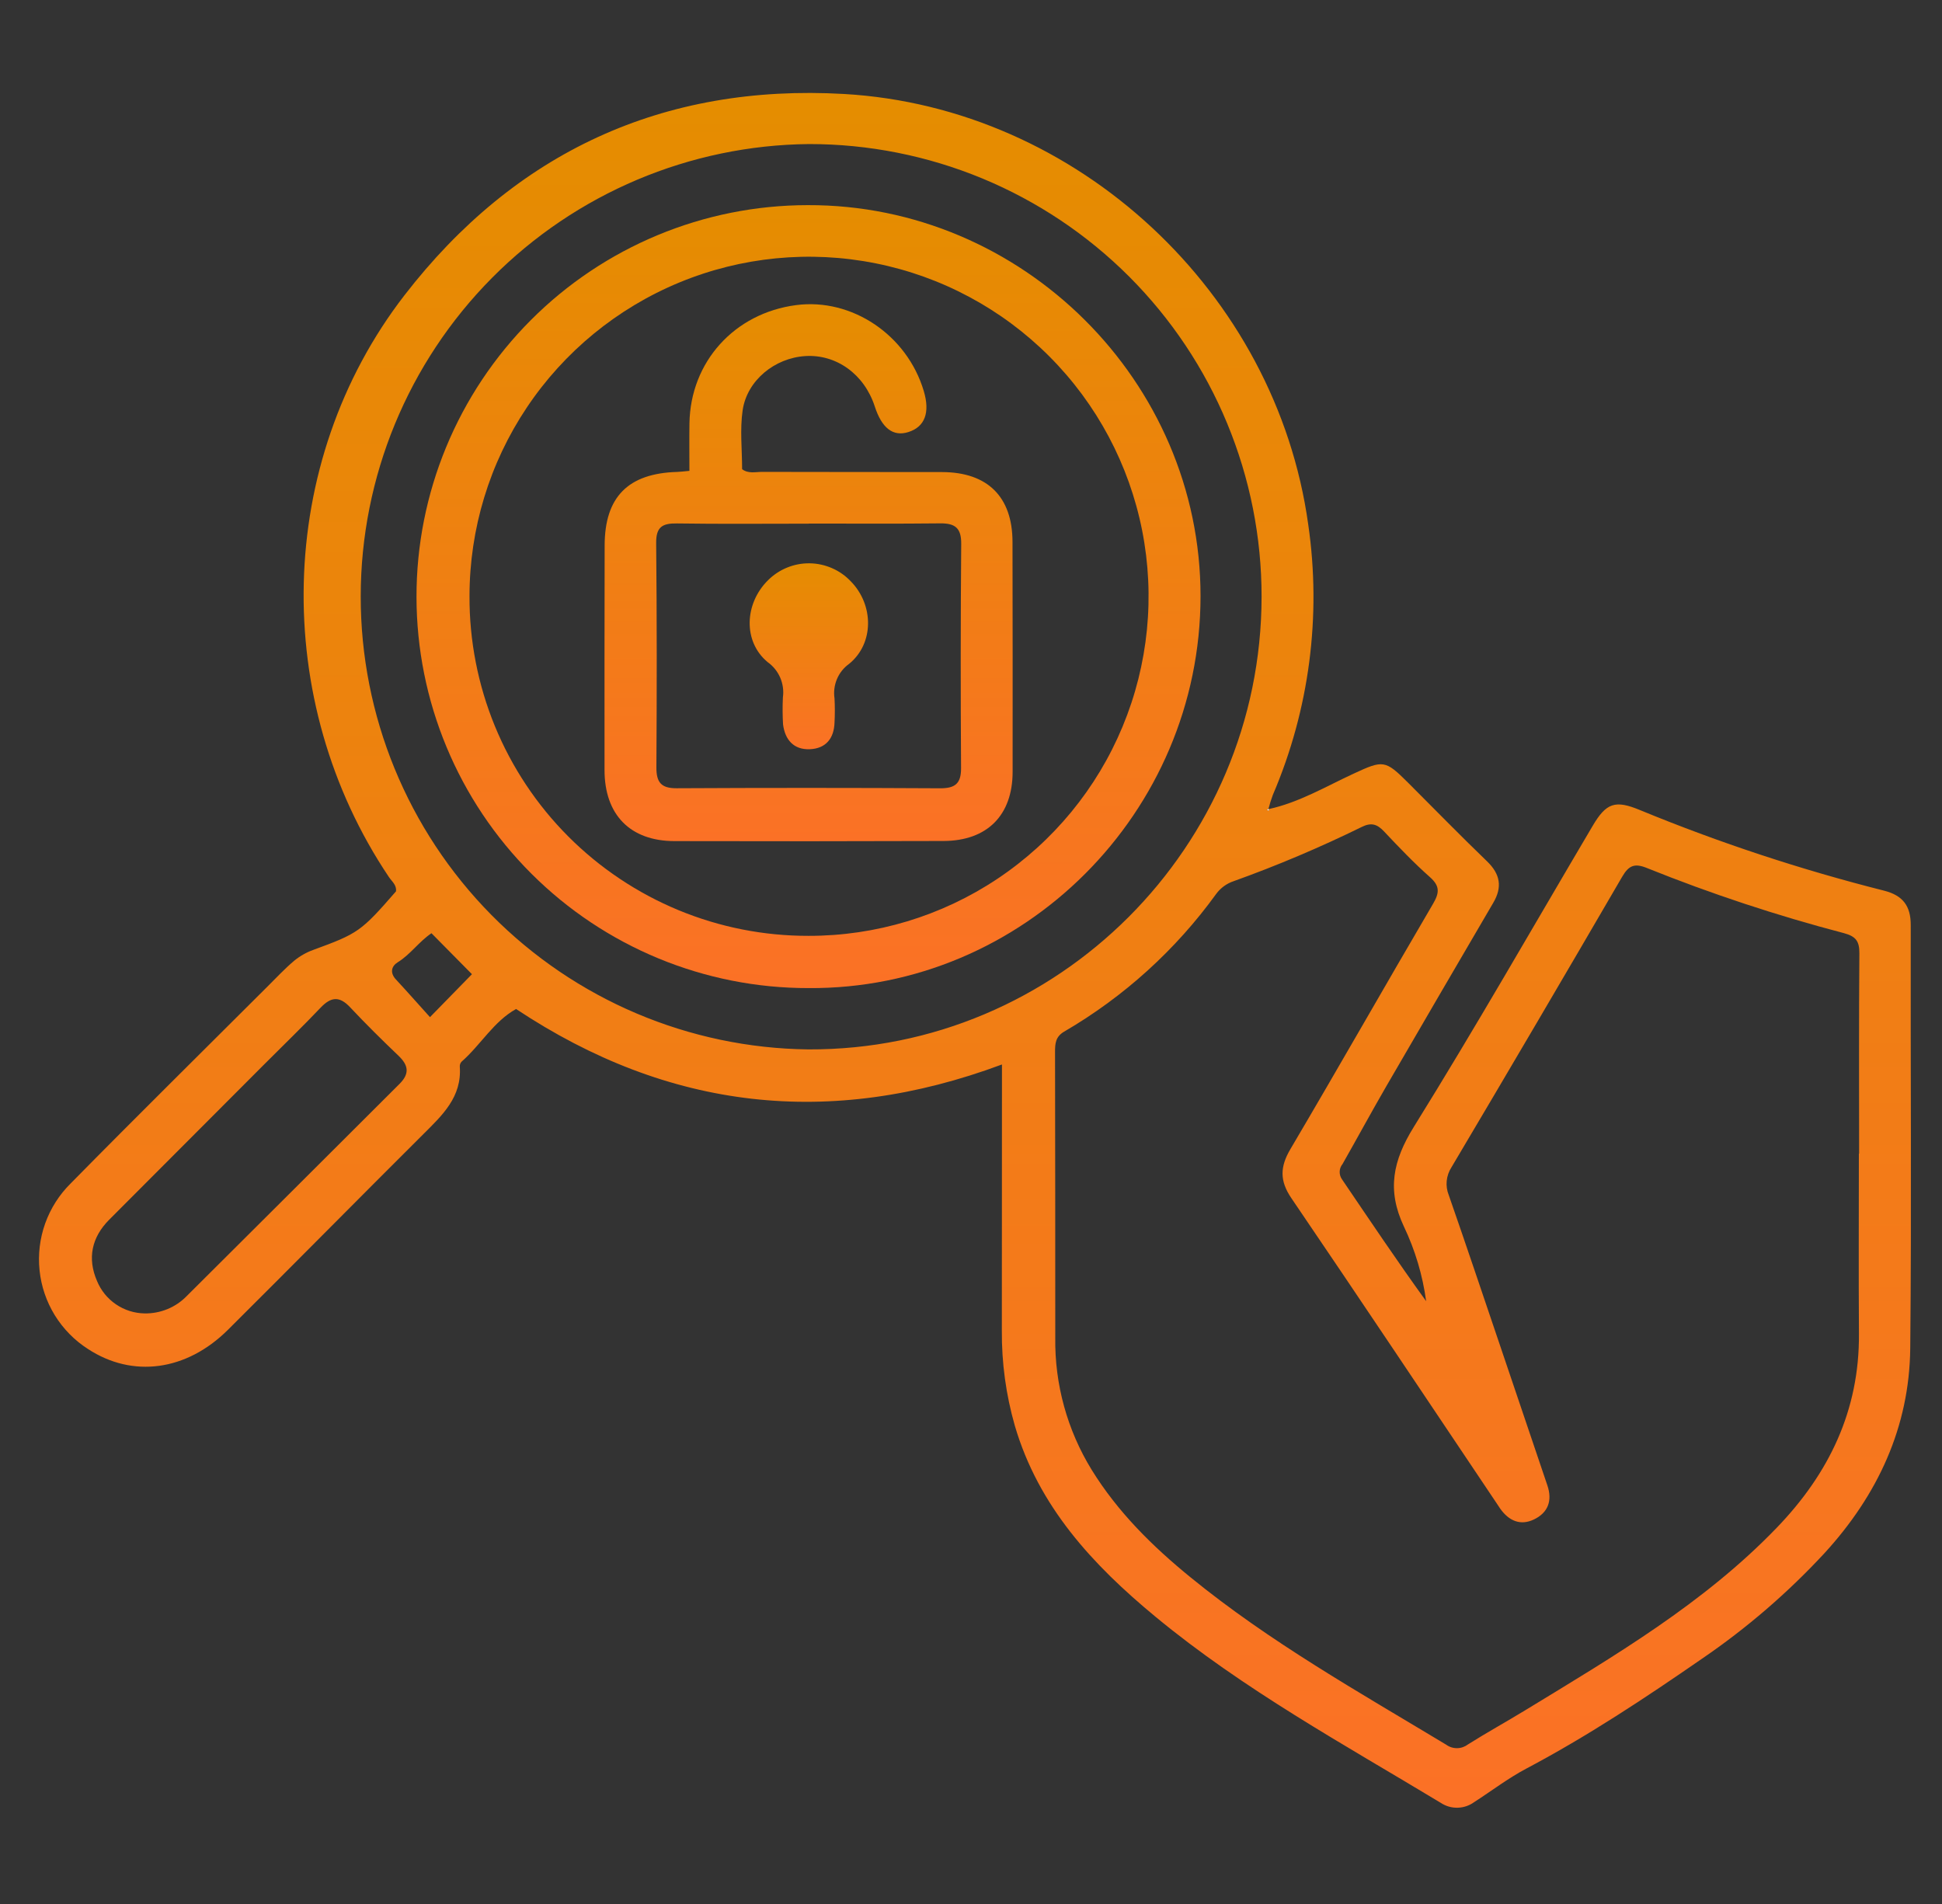 <svg width="51" height="50" viewBox="0 0 51 50" fill="none" xmlns="http://www.w3.org/2000/svg">
<rect x="0" y="0" width="51" height="50" fill="#333333" stroke="none"/>
<g clip-path="url(#clip0_1363_25102)">
<path d="M33.319 21.247C34.118 21.073 34.816 20.655 35.547 20.317C36.325 19.957 36.375 19.952 36.981 20.557C37.671 21.246 38.351 21.944 39.053 22.62C39.4 22.955 39.458 23.295 39.216 23.707C38.274 25.316 37.335 26.926 36.399 28.539C36.01 29.211 35.64 29.895 35.256 30.57C35.21 30.626 35.184 30.696 35.182 30.768C35.18 30.84 35.201 30.911 35.243 30.97C35.97 32.041 36.69 33.116 37.453 34.17C37.361 33.49 37.164 32.829 36.869 32.21C36.418 31.254 36.578 30.481 37.128 29.595C38.746 26.991 40.267 24.326 41.827 21.686C42.181 21.087 42.415 21.001 43.068 21.273C45.154 22.132 47.298 22.839 49.485 23.391C49.971 23.516 50.18 23.79 50.179 24.292C50.171 27.996 50.203 31.7 50.166 35.403C50.145 37.481 49.307 39.265 47.916 40.785C46.951 41.827 45.872 42.757 44.7 43.557C43.203 44.592 41.692 45.594 40.081 46.446C39.603 46.699 39.168 47.033 38.711 47.327C38.585 47.418 38.434 47.469 38.279 47.472C38.123 47.476 37.97 47.432 37.84 47.346C35.285 45.803 32.657 44.368 30.344 42.456C28.697 41.095 27.273 39.562 26.651 37.44C26.418 36.628 26.304 35.787 26.31 34.943C26.31 32.815 26.311 30.687 26.313 28.559C26.313 28.382 26.313 28.205 26.313 27.954C21.798 29.635 17.561 29.158 13.553 26.497C12.962 26.826 12.624 27.441 12.122 27.88C12.106 27.898 12.093 27.918 12.085 27.941C12.077 27.963 12.074 27.987 12.075 28.011C12.132 28.807 11.618 29.285 11.117 29.784C9.402 31.492 7.702 33.215 5.986 34.922C4.894 36.007 3.48 36.191 2.311 35.426C1.957 35.2 1.66 34.896 1.439 34.539C1.219 34.181 1.082 33.779 1.039 33.362C0.995 32.944 1.046 32.522 1.187 32.127C1.329 31.732 1.557 31.373 1.856 31.078C3.565 29.341 5.3 27.63 7.024 25.908C7.254 25.679 7.477 25.44 7.724 25.231C7.874 25.108 8.044 25.011 8.227 24.945C9.402 24.515 9.481 24.464 10.399 23.408C10.422 23.243 10.291 23.148 10.213 23.031C7.107 18.407 7.222 12.154 10.621 7.755C13.521 4.001 17.409 2.195 22.167 2.468C28.3 2.821 33.513 7.686 34.356 13.772C34.707 16.18 34.385 18.638 33.427 20.875C33.383 20.995 33.344 21.117 33.312 21.241L33.27 21.26L33.315 21.29L33.319 21.247ZM48.817 30.296H48.823C48.823 28.542 48.816 26.787 48.83 25.033C48.832 24.719 48.74 24.59 48.424 24.505C46.667 24.045 44.94 23.474 43.254 22.796C42.933 22.665 42.777 22.721 42.602 23.022C41.118 25.572 39.624 28.115 38.119 30.652C38.049 30.76 38.006 30.883 37.993 31.01C37.98 31.138 37.999 31.266 38.047 31.385C38.514 32.724 38.964 34.069 39.42 35.412C39.826 36.61 40.231 37.808 40.636 39.006C40.773 39.408 40.655 39.724 40.284 39.902C39.925 40.074 39.622 39.935 39.398 39.618C39.361 39.566 39.327 39.51 39.29 39.456C37.501 36.79 35.719 34.119 33.913 31.464C33.603 31.008 33.614 30.641 33.889 30.175C35.151 28.037 36.377 25.879 37.632 23.738C37.799 23.453 37.822 23.274 37.556 23.037C37.131 22.661 36.737 22.248 36.347 21.834C36.166 21.642 36.012 21.591 35.758 21.718C34.666 22.254 33.544 22.729 32.399 23.14C32.215 23.201 32.054 23.318 31.939 23.475C30.875 24.946 29.516 26.177 27.947 27.091C27.719 27.224 27.707 27.405 27.707 27.623C27.712 30.124 27.713 32.626 27.713 35.127C27.696 36.352 28.028 37.557 28.67 38.6C29.353 39.706 30.263 40.605 31.263 41.42C33.347 43.121 35.685 44.434 37.978 45.816C38.062 45.877 38.163 45.91 38.267 45.908C38.371 45.907 38.471 45.871 38.554 45.808C39.048 45.496 39.56 45.215 40.059 44.91C42.387 43.491 44.741 42.111 46.657 40.123C48.033 38.697 48.834 37.038 48.819 35.023C48.808 33.448 48.817 31.872 48.817 30.297V30.296ZM21.247 3.783C18.116 3.813 15.123 5.077 12.918 7.3C10.714 9.524 9.475 12.528 9.473 15.659C9.47 18.791 10.703 21.797 12.903 24.025C15.104 26.253 18.095 27.522 21.226 27.558C27.784 27.587 33.127 22.23 33.131 15.669C33.132 14.108 32.825 12.563 32.228 11.12C31.632 9.678 30.756 8.367 29.653 7.263C28.549 6.159 27.239 5.284 25.797 4.686C24.354 4.089 22.808 3.782 21.247 3.783ZM3.797 34.491C4.003 34.495 4.207 34.456 4.397 34.378C4.588 34.3 4.76 34.183 4.904 34.035C6.768 32.18 8.63 30.322 10.492 28.464C10.763 28.194 10.727 27.974 10.464 27.723C10.03 27.309 9.602 26.886 9.191 26.448C8.912 26.152 8.69 26.178 8.42 26.462C7.942 26.965 7.442 27.447 6.951 27.939C5.588 29.303 4.226 30.667 2.865 32.033C2.41 32.492 2.288 33.043 2.549 33.642C2.651 33.89 2.824 34.102 3.046 34.253C3.267 34.404 3.529 34.487 3.797 34.491ZM11.331 24.507C11 24.731 10.779 25.064 10.445 25.27C10.279 25.373 10.234 25.546 10.399 25.723C10.695 26.041 10.982 26.368 11.292 26.711L12.394 25.583L11.331 24.507Z" fill="url(#paint0_linear_1363_25102)"/>
<path d="M33.322 21.248L33.318 21.292L33.273 21.262L33.316 21.242L33.322 21.248Z" fill="#FEFEFE"/>
<path d="M21.23 25.948C18.503 25.951 15.887 24.871 13.957 22.945C12.027 21.02 10.941 18.406 10.938 15.679C10.934 12.953 12.015 10.336 13.941 8.406C15.866 6.476 18.48 5.39 21.207 5.387C26.847 5.365 31.532 10.017 31.528 15.66C31.524 21.334 26.881 25.989 21.23 25.948ZM21.236 24.576C23 24.578 24.725 24.057 26.192 23.079C27.66 22.1 28.805 20.709 29.481 19.08C30.158 17.451 30.336 15.658 29.994 13.928C29.651 12.198 28.804 10.608 27.558 9.36C26.312 8.111 24.723 7.26 22.994 6.915C21.264 6.569 19.471 6.744 17.841 7.418C16.211 8.092 14.817 9.234 13.836 10.7C12.855 12.165 12.331 13.889 12.33 15.653C12.325 16.825 12.552 17.986 12.997 19.07C13.443 20.154 14.098 21.139 14.926 21.968C15.754 22.797 16.738 23.454 17.82 23.902C18.903 24.35 20.064 24.579 21.236 24.576Z" fill="url(#paint1_linear_1363_25102)"/>
<path d="M18.105 12.365C18.105 11.924 18.1 11.52 18.106 11.117C18.132 9.501 19.288 8.223 20.909 8.012C22.372 7.822 23.819 8.795 24.259 10.266C24.43 10.835 24.288 11.211 23.853 11.347C23.454 11.472 23.158 11.245 22.973 10.674C22.699 9.829 21.965 9.298 21.144 9.351C20.346 9.402 19.619 9.988 19.503 10.774C19.429 11.28 19.489 11.805 19.489 12.322C19.655 12.445 19.84 12.392 20.011 12.392C21.587 12.397 23.164 12.394 24.74 12.397C25.934 12.4 26.587 13.045 26.59 14.227C26.594 16.241 26.595 18.256 26.593 20.27C26.592 21.409 25.926 22.081 24.778 22.085C22.422 22.093 20.066 22.094 17.71 22.088C16.549 22.085 15.877 21.396 15.876 20.224C15.874 18.258 15.875 16.292 15.879 14.327C15.88 13.05 16.496 12.429 17.787 12.393C17.868 12.391 17.948 12.379 18.105 12.365ZM21.238 13.749V13.752C20.085 13.752 18.933 13.763 17.78 13.746C17.398 13.74 17.228 13.834 17.232 14.259C17.252 16.222 17.25 18.187 17.238 20.15C17.236 20.544 17.361 20.702 17.77 20.7C20.075 20.688 22.38 20.688 24.685 20.701C25.07 20.703 25.242 20.589 25.239 20.172C25.226 18.209 25.227 16.245 25.243 14.281C25.247 13.869 25.084 13.74 24.696 13.744C23.543 13.757 22.39 13.749 21.238 13.749V13.749Z" fill="url(#paint2_linear_1363_25102)"/>
<path d="M20.56 18.316C20.585 18.139 20.56 17.96 20.49 17.796C20.419 17.633 20.306 17.492 20.161 17.389C19.506 16.848 19.551 15.848 20.169 15.238C20.312 15.095 20.483 14.981 20.671 14.905C20.86 14.828 21.061 14.79 21.264 14.793C21.468 14.796 21.668 14.84 21.854 14.922C22.04 15.003 22.207 15.122 22.347 15.27C22.948 15.886 22.96 16.898 22.298 17.434C22.157 17.535 22.046 17.674 21.979 17.835C21.912 17.995 21.89 18.171 21.916 18.343C21.927 18.554 21.927 18.764 21.916 18.975C21.903 19.394 21.685 19.658 21.267 19.675C20.844 19.692 20.615 19.427 20.564 19.022C20.55 18.787 20.549 18.551 20.56 18.316Z" fill="url(#paint3_linear_1363_25102)"/>
</g>
<defs>
<linearGradient id="paint0_linear_1363_25102" x1="25.604" y1="2.441" x2="25.604" y2="47.472" gradientUnits="userSpaceOnUse">
<stop stop-color="#E58D00"/>
<stop offset="1" stop-color="#FB7126"/>
</linearGradient>
<linearGradient id="paint1_linear_1363_25102" x1="21.233" y1="5.387" x2="21.233" y2="25.948" gradientUnits="userSpaceOnUse">
<stop stop-color="#E58D00"/>
<stop offset="1" stop-color="#FB7126"/>
</linearGradient>
<linearGradient id="paint2_linear_1363_25102" x1="21.235" y1="7.988" x2="21.235" y2="22.092" gradientUnits="userSpaceOnUse">
<stop stop-color="#E58D00"/>
<stop offset="1" stop-color="#FB7126"/>
</linearGradient>
<linearGradient id="paint3_linear_1363_25102" x1="21.242" y1="14.793" x2="21.242" y2="19.676" gradientUnits="userSpaceOnUse">
<stop stop-color="#E58D00"/>
<stop offset="1" stop-color="#FB7126"/>
</linearGradient>
<clipPath id="clip0_1363_25102">
<rect width="50" height="50" fill="white" transform="translate(0.656)"/>
</clipPath>
</defs>
</svg>
